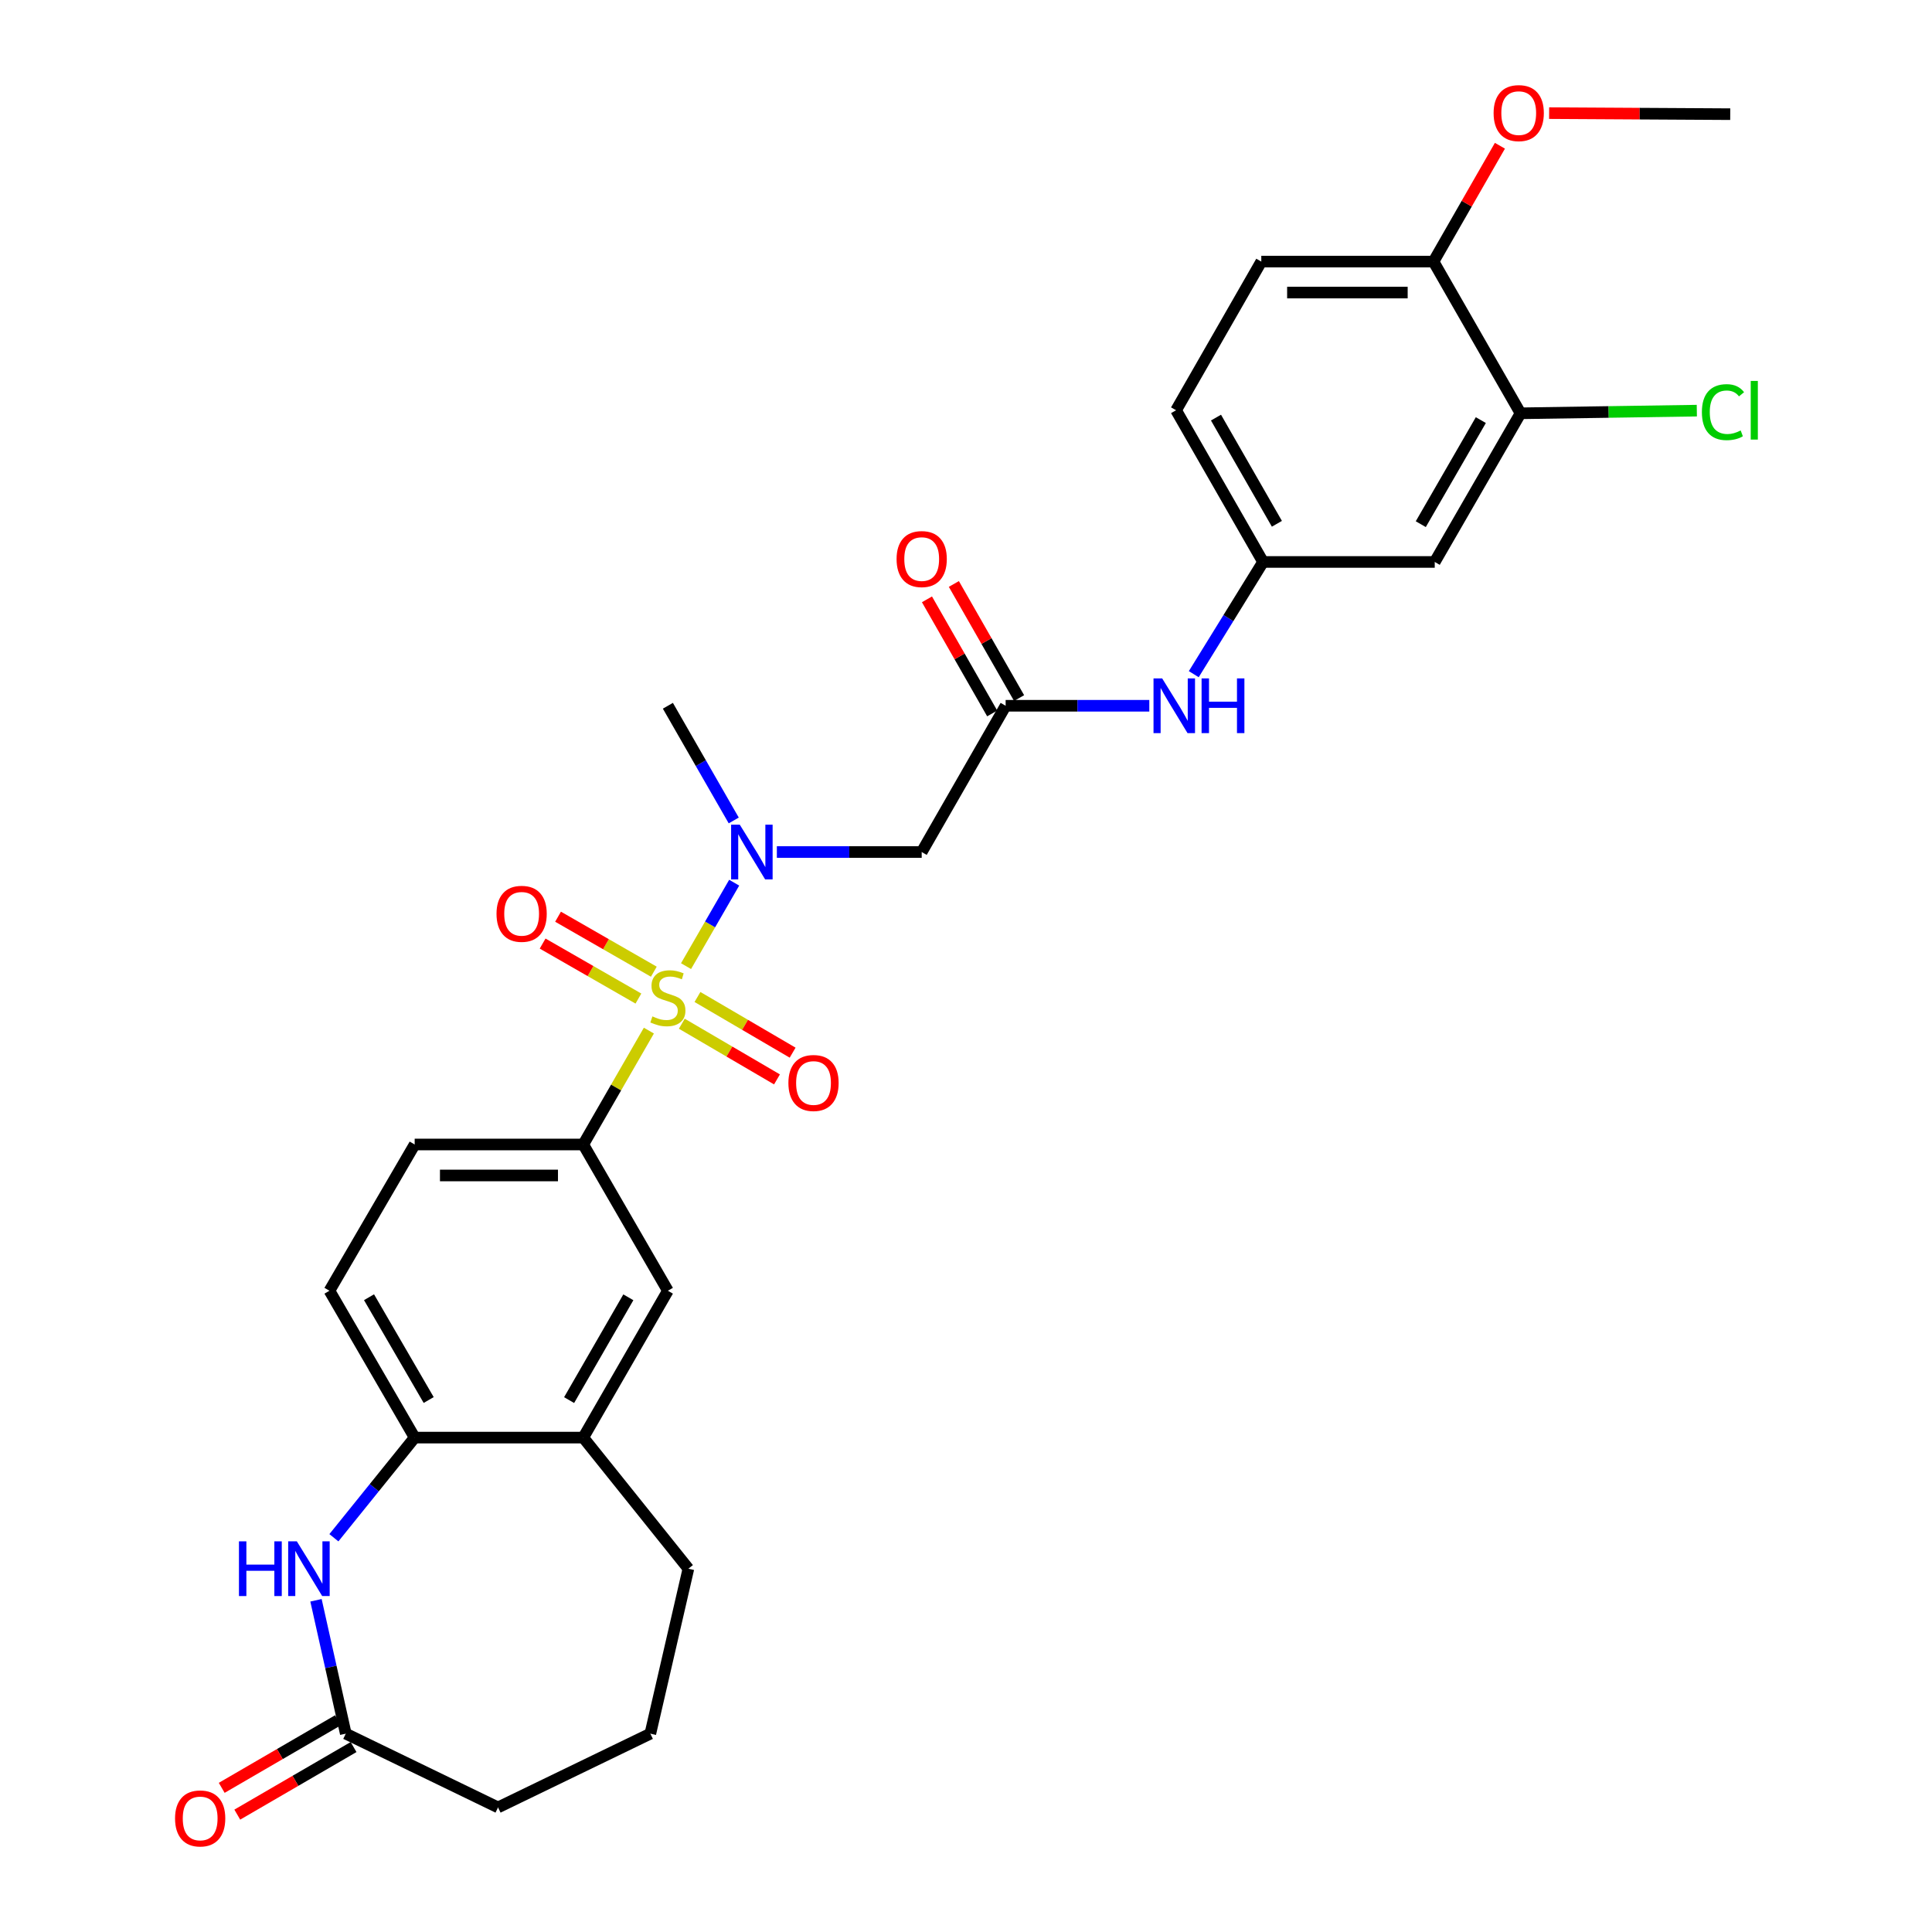 <?xml version='1.0' encoding='iso-8859-1'?>
<svg version='1.1' baseProfile='full'
              xmlns='http://www.w3.org/2000/svg'
                      xmlns:rdkit='http://www.rdkit.org/xml'
                      xmlns:xlink='http://www.w3.org/1999/xlink'
                  xml:space='preserve'
width='1000px' height='1000px' viewBox='0 0 1000 1000'>
<!-- END OF HEADER -->
<rect style='opacity:1.0;fill:#FFFFFF;stroke:none' width='1000' height='1000' x='0' y='0'> </rect>
<path class='bond-0' d='M 355.094,500.074 L 367.554,478.473' style='fill:none;fill-rule:evenodd;stroke:#CCCC00;stroke-width:6px;stroke-linecap:butt;stroke-linejoin:miter;stroke-opacity:1' />
<path class='bond-0' d='M 367.554,478.473 L 380.013,456.873' style='fill:none;fill-rule:evenodd;stroke:#0000FF;stroke-width:6px;stroke-linecap:butt;stroke-linejoin:miter;stroke-opacity:1' />
<path class='bond-1' d='M 335.857,533.442 L 318.876,562.915' style='fill:none;fill-rule:evenodd;stroke:#CCCC00;stroke-width:6px;stroke-linecap:butt;stroke-linejoin:miter;stroke-opacity:1' />
<path class='bond-1' d='M 318.876,562.915 L 301.895,592.388' style='fill:none;fill-rule:evenodd;stroke:#000000;stroke-width:6px;stroke-linecap:butt;stroke-linejoin:miter;stroke-opacity:1' />
<path class='bond-8' d='M 352.909,529.878 L 377.538,544.288' style='fill:none;fill-rule:evenodd;stroke:#CCCC00;stroke-width:6px;stroke-linecap:butt;stroke-linejoin:miter;stroke-opacity:1' />
<path class='bond-8' d='M 377.538,544.288 L 402.167,558.698' style='fill:none;fill-rule:evenodd;stroke:#FF0000;stroke-width:6px;stroke-linecap:butt;stroke-linejoin:miter;stroke-opacity:1' />
<path class='bond-8' d='M 361.006,516.039 L 385.635,530.449' style='fill:none;fill-rule:evenodd;stroke:#CCCC00;stroke-width:6px;stroke-linecap:butt;stroke-linejoin:miter;stroke-opacity:1' />
<path class='bond-8' d='M 385.635,530.449 L 410.264,544.859' style='fill:none;fill-rule:evenodd;stroke:#FF0000;stroke-width:6px;stroke-linecap:butt;stroke-linejoin:miter;stroke-opacity:1' />
<path class='bond-9' d='M 338.424,502.95 L 313.635,488.718' style='fill:none;fill-rule:evenodd;stroke:#CCCC00;stroke-width:6px;stroke-linecap:butt;stroke-linejoin:miter;stroke-opacity:1' />
<path class='bond-9' d='M 313.635,488.718 L 288.845,474.485' style='fill:none;fill-rule:evenodd;stroke:#FF0000;stroke-width:6px;stroke-linecap:butt;stroke-linejoin:miter;stroke-opacity:1' />
<path class='bond-9' d='M 330.441,516.855 L 305.651,502.623' style='fill:none;fill-rule:evenodd;stroke:#CCCC00;stroke-width:6px;stroke-linecap:butt;stroke-linejoin:miter;stroke-opacity:1' />
<path class='bond-9' d='M 305.651,502.623 L 280.862,488.39' style='fill:none;fill-rule:evenodd;stroke:#FF0000;stroke-width:6px;stroke-linecap:butt;stroke-linejoin:miter;stroke-opacity:1' />
<path class='bond-3' d='M 402.102,441.009 L 439.585,441.009' style='fill:none;fill-rule:evenodd;stroke:#0000FF;stroke-width:6px;stroke-linecap:butt;stroke-linejoin:miter;stroke-opacity:1' />
<path class='bond-3' d='M 439.585,441.009 L 477.067,441.009' style='fill:none;fill-rule:evenodd;stroke:#000000;stroke-width:6px;stroke-linecap:butt;stroke-linejoin:miter;stroke-opacity:1' />
<path class='bond-24' d='M 379.781,424.666 L 362.738,394.983' style='fill:none;fill-rule:evenodd;stroke:#0000FF;stroke-width:6px;stroke-linecap:butt;stroke-linejoin:miter;stroke-opacity:1' />
<path class='bond-24' d='M 362.738,394.983 L 345.695,365.301' style='fill:none;fill-rule:evenodd;stroke:#000000;stroke-width:6px;stroke-linecap:butt;stroke-linejoin:miter;stroke-opacity:1' />
<path class='bond-7' d='M 301.895,592.388 L 345.695,668.087' style='fill:none;fill-rule:evenodd;stroke:#000000;stroke-width:6px;stroke-linecap:butt;stroke-linejoin:miter;stroke-opacity:1' />
<path class='bond-16' d='M 301.895,592.388 L 214.634,592.388' style='fill:none;fill-rule:evenodd;stroke:#000000;stroke-width:6px;stroke-linecap:butt;stroke-linejoin:miter;stroke-opacity:1' />
<path class='bond-16' d='M 288.806,608.422 L 227.723,608.422' style='fill:none;fill-rule:evenodd;stroke:#000000;stroke-width:6px;stroke-linecap:butt;stroke-linejoin:miter;stroke-opacity:1' />
<path class='bond-2' d='M 172.824,795.938 L 193.729,770.018' style='fill:none;fill-rule:evenodd;stroke:#0000FF;stroke-width:6px;stroke-linecap:butt;stroke-linejoin:miter;stroke-opacity:1' />
<path class='bond-2' d='M 193.729,770.018 L 214.634,744.097' style='fill:none;fill-rule:evenodd;stroke:#000000;stroke-width:6px;stroke-linecap:butt;stroke-linejoin:miter;stroke-opacity:1' />
<path class='bond-6' d='M 163.555,828.304 L 171.266,862.821' style='fill:none;fill-rule:evenodd;stroke:#0000FF;stroke-width:6px;stroke-linecap:butt;stroke-linejoin:miter;stroke-opacity:1' />
<path class='bond-6' d='M 171.266,862.821 L 178.976,897.339' style='fill:none;fill-rule:evenodd;stroke:#000000;stroke-width:6px;stroke-linecap:butt;stroke-linejoin:miter;stroke-opacity:1' />
<path class='bond-4' d='M 477.067,441.009 L 520.519,365.301' style='fill:none;fill-rule:evenodd;stroke:#000000;stroke-width:6px;stroke-linecap:butt;stroke-linejoin:miter;stroke-opacity:1' />
<path class='bond-13' d='M 520.519,365.301 L 557.698,365.301' style='fill:none;fill-rule:evenodd;stroke:#000000;stroke-width:6px;stroke-linecap:butt;stroke-linejoin:miter;stroke-opacity:1' />
<path class='bond-13' d='M 557.698,365.301 L 594.876,365.301' style='fill:none;fill-rule:evenodd;stroke:#0000FF;stroke-width:6px;stroke-linecap:butt;stroke-linejoin:miter;stroke-opacity:1' />
<path class='bond-17' d='M 527.479,361.322 L 510.598,331.791' style='fill:none;fill-rule:evenodd;stroke:#000000;stroke-width:6px;stroke-linecap:butt;stroke-linejoin:miter;stroke-opacity:1' />
<path class='bond-17' d='M 510.598,331.791 L 493.716,302.261' style='fill:none;fill-rule:evenodd;stroke:#FF0000;stroke-width:6px;stroke-linecap:butt;stroke-linejoin:miter;stroke-opacity:1' />
<path class='bond-17' d='M 513.559,369.28 L 496.678,339.749' style='fill:none;fill-rule:evenodd;stroke:#000000;stroke-width:6px;stroke-linecap:butt;stroke-linejoin:miter;stroke-opacity:1' />
<path class='bond-17' d='M 496.678,339.749 L 479.796,310.218' style='fill:none;fill-rule:evenodd;stroke:#FF0000;stroke-width:6px;stroke-linecap:butt;stroke-linejoin:miter;stroke-opacity:1' />
<path class='bond-5' d='M 214.634,744.097 L 170.522,668.087' style='fill:none;fill-rule:evenodd;stroke:#000000;stroke-width:6px;stroke-linecap:butt;stroke-linejoin:miter;stroke-opacity:1' />
<path class='bond-5' d='M 221.885,724.648 L 191.007,671.44' style='fill:none;fill-rule:evenodd;stroke:#000000;stroke-width:6px;stroke-linecap:butt;stroke-linejoin:miter;stroke-opacity:1' />
<path class='bond-29' d='M 214.634,744.097 L 301.895,744.097' style='fill:none;fill-rule:evenodd;stroke:#000000;stroke-width:6px;stroke-linecap:butt;stroke-linejoin:miter;stroke-opacity:1' />
<path class='bond-19' d='M 174.947,890.407 L 144.853,907.896' style='fill:none;fill-rule:evenodd;stroke:#000000;stroke-width:6px;stroke-linecap:butt;stroke-linejoin:miter;stroke-opacity:1' />
<path class='bond-19' d='M 144.853,907.896 L 114.758,925.385' style='fill:none;fill-rule:evenodd;stroke:#FF0000;stroke-width:6px;stroke-linecap:butt;stroke-linejoin:miter;stroke-opacity:1' />
<path class='bond-19' d='M 183.004,904.27 L 152.909,921.759' style='fill:none;fill-rule:evenodd;stroke:#000000;stroke-width:6px;stroke-linecap:butt;stroke-linejoin:miter;stroke-opacity:1' />
<path class='bond-19' d='M 152.909,921.759 L 122.814,939.249' style='fill:none;fill-rule:evenodd;stroke:#FF0000;stroke-width:6px;stroke-linecap:butt;stroke-linejoin:miter;stroke-opacity:1' />
<path class='bond-30' d='M 178.976,897.339 L 257.783,935.517' style='fill:none;fill-rule:evenodd;stroke:#000000;stroke-width:6px;stroke-linecap:butt;stroke-linejoin:miter;stroke-opacity:1' />
<path class='bond-10' d='M 345.695,668.087 L 301.895,744.097' style='fill:none;fill-rule:evenodd;stroke:#000000;stroke-width:6px;stroke-linecap:butt;stroke-linejoin:miter;stroke-opacity:1' />
<path class='bond-10' d='M 325.232,671.483 L 294.572,724.69' style='fill:none;fill-rule:evenodd;stroke:#000000;stroke-width:6px;stroke-linecap:butt;stroke-linejoin:miter;stroke-opacity:1' />
<path class='bond-26' d='M 301.895,744.097 L 356.313,811.957' style='fill:none;fill-rule:evenodd;stroke:#000000;stroke-width:6px;stroke-linecap:butt;stroke-linejoin:miter;stroke-opacity:1' />
<path class='bond-11' d='M 787.024,213.921 L 742.618,290.867' style='fill:none;fill-rule:evenodd;stroke:#000000;stroke-width:6px;stroke-linecap:butt;stroke-linejoin:miter;stroke-opacity:1' />
<path class='bond-11' d='M 766.475,217.449 L 735.392,271.311' style='fill:none;fill-rule:evenodd;stroke:#000000;stroke-width:6px;stroke-linecap:butt;stroke-linejoin:miter;stroke-opacity:1' />
<path class='bond-21' d='M 787.024,213.921 L 832.649,213.235' style='fill:none;fill-rule:evenodd;stroke:#000000;stroke-width:6px;stroke-linecap:butt;stroke-linejoin:miter;stroke-opacity:1' />
<path class='bond-21' d='M 832.649,213.235 L 878.275,212.548' style='fill:none;fill-rule:evenodd;stroke:#00CC00;stroke-width:6px;stroke-linecap:butt;stroke-linejoin:miter;stroke-opacity:1' />
<path class='bond-31' d='M 787.024,213.921 L 741.977,135.399' style='fill:none;fill-rule:evenodd;stroke:#000000;stroke-width:6px;stroke-linecap:butt;stroke-linejoin:miter;stroke-opacity:1' />
<path class='bond-12' d='M 742.618,290.867 L 653.763,290.867' style='fill:none;fill-rule:evenodd;stroke:#000000;stroke-width:6px;stroke-linecap:butt;stroke-linejoin:miter;stroke-opacity:1' />
<path class='bond-14' d='M 617.893,348.954 L 635.828,319.911' style='fill:none;fill-rule:evenodd;stroke:#0000FF;stroke-width:6px;stroke-linecap:butt;stroke-linejoin:miter;stroke-opacity:1' />
<path class='bond-14' d='M 635.828,319.911 L 653.763,290.867' style='fill:none;fill-rule:evenodd;stroke:#000000;stroke-width:6px;stroke-linecap:butt;stroke-linejoin:miter;stroke-opacity:1' />
<path class='bond-22' d='M 653.763,290.867 L 608.734,212.345' style='fill:none;fill-rule:evenodd;stroke:#000000;stroke-width:6px;stroke-linecap:butt;stroke-linejoin:miter;stroke-opacity:1' />
<path class='bond-22' d='M 660.918,271.112 L 629.397,216.147' style='fill:none;fill-rule:evenodd;stroke:#000000;stroke-width:6px;stroke-linecap:butt;stroke-linejoin:miter;stroke-opacity:1' />
<path class='bond-15' d='M 741.977,135.399 L 652.845,135.399' style='fill:none;fill-rule:evenodd;stroke:#000000;stroke-width:6px;stroke-linecap:butt;stroke-linejoin:miter;stroke-opacity:1' />
<path class='bond-15' d='M 728.607,151.433 L 666.215,151.433' style='fill:none;fill-rule:evenodd;stroke:#000000;stroke-width:6px;stroke-linecap:butt;stroke-linejoin:miter;stroke-opacity:1' />
<path class='bond-23' d='M 741.977,135.399 L 759.166,105.419' style='fill:none;fill-rule:evenodd;stroke:#000000;stroke-width:6px;stroke-linecap:butt;stroke-linejoin:miter;stroke-opacity:1' />
<path class='bond-23' d='M 759.166,105.419 L 776.355,75.439' style='fill:none;fill-rule:evenodd;stroke:#FF0000;stroke-width:6px;stroke-linecap:butt;stroke-linejoin:miter;stroke-opacity:1' />
<path class='bond-18' d='M 214.634,592.388 L 170.522,668.087' style='fill:none;fill-rule:evenodd;stroke:#000000;stroke-width:6px;stroke-linecap:butt;stroke-linejoin:miter;stroke-opacity:1' />
<path class='bond-20' d='M 652.845,135.399 L 608.734,212.345' style='fill:none;fill-rule:evenodd;stroke:#000000;stroke-width:6px;stroke-linecap:butt;stroke-linejoin:miter;stroke-opacity:1' />
<path class='bond-28' d='M 801.825,58.553 L 848.695,58.824' style='fill:none;fill-rule:evenodd;stroke:#FF0000;stroke-width:6px;stroke-linecap:butt;stroke-linejoin:miter;stroke-opacity:1' />
<path class='bond-28' d='M 848.695,58.824 L 895.566,59.094' style='fill:none;fill-rule:evenodd;stroke:#000000;stroke-width:6px;stroke-linecap:butt;stroke-linejoin:miter;stroke-opacity:1' />
<path class='bond-25' d='M 257.783,935.517 L 336.617,897.339' style='fill:none;fill-rule:evenodd;stroke:#000000;stroke-width:6px;stroke-linecap:butt;stroke-linejoin:miter;stroke-opacity:1' />
<path class='bond-27' d='M 356.313,811.957 L 336.617,897.339' style='fill:none;fill-rule:evenodd;stroke:#000000;stroke-width:6px;stroke-linecap:butt;stroke-linejoin:miter;stroke-opacity:1' />
<path  class='atom-0' d='M 337.695 526.089
Q 338.015 526.209, 339.335 526.769
Q 340.655 527.329, 342.095 527.689
Q 343.575 528.009, 345.015 528.009
Q 347.695 528.009, 349.255 526.729
Q 350.815 525.409, 350.815 523.129
Q 350.815 521.569, 350.015 520.609
Q 349.255 519.649, 348.055 519.129
Q 346.855 518.609, 344.855 518.009
Q 342.335 517.249, 340.815 516.529
Q 339.335 515.809, 338.255 514.289
Q 337.215 512.769, 337.215 510.209
Q 337.215 506.649, 339.615 504.449
Q 342.055 502.249, 346.855 502.249
Q 350.135 502.249, 353.855 503.809
L 352.935 506.889
Q 349.535 505.489, 346.975 505.489
Q 344.215 505.489, 342.695 506.649
Q 341.175 507.769, 341.215 509.729
Q 341.215 511.249, 341.975 512.169
Q 342.775 513.089, 343.895 513.609
Q 345.055 514.129, 346.975 514.729
Q 349.535 515.529, 351.055 516.329
Q 352.575 517.129, 353.655 518.769
Q 354.775 520.369, 354.775 523.129
Q 354.775 527.049, 352.135 529.169
Q 349.535 531.249, 345.175 531.249
Q 342.655 531.249, 340.735 530.689
Q 338.855 530.169, 336.615 529.249
L 337.695 526.089
' fill='#CCCC00'/>
<path  class='atom-1' d='M 382.905 426.849
L 392.185 441.849
Q 393.105 443.329, 394.585 446.009
Q 396.065 448.689, 396.145 448.849
L 396.145 426.849
L 399.905 426.849
L 399.905 455.169
L 396.025 455.169
L 386.065 438.769
Q 384.905 436.849, 383.665 434.649
Q 382.465 432.449, 382.105 431.769
L 382.105 455.169
L 378.425 455.169
L 378.425 426.849
L 382.905 426.849
' fill='#0000FF'/>
<path  class='atom-3' d='M 123.684 797.797
L 127.524 797.797
L 127.524 809.837
L 142.004 809.837
L 142.004 797.797
L 145.844 797.797
L 145.844 826.117
L 142.004 826.117
L 142.004 813.037
L 127.524 813.037
L 127.524 826.117
L 123.684 826.117
L 123.684 797.797
' fill='#0000FF'/>
<path  class='atom-3' d='M 153.644 797.797
L 162.924 812.797
Q 163.844 814.277, 165.324 816.957
Q 166.804 819.637, 166.884 819.797
L 166.884 797.797
L 170.644 797.797
L 170.644 826.117
L 166.764 826.117
L 156.804 809.717
Q 155.644 807.797, 154.404 805.597
Q 153.204 803.397, 152.844 802.717
L 152.844 826.117
L 149.164 826.117
L 149.164 797.797
L 153.644 797.797
' fill='#0000FF'/>
<path  class='atom-9' d='M 408.073 560.551
Q 408.073 553.751, 411.433 549.951
Q 414.793 546.151, 421.073 546.151
Q 427.353 546.151, 430.713 549.951
Q 434.073 553.751, 434.073 560.551
Q 434.073 567.431, 430.673 571.351
Q 427.273 575.231, 421.073 575.231
Q 414.833 575.231, 411.433 571.351
Q 408.073 567.471, 408.073 560.551
M 421.073 572.031
Q 425.393 572.031, 427.713 569.151
Q 430.073 566.231, 430.073 560.551
Q 430.073 554.991, 427.713 552.191
Q 425.393 549.351, 421.073 549.351
Q 416.753 549.351, 414.393 552.151
Q 412.073 554.951, 412.073 560.551
Q 412.073 566.271, 414.393 569.151
Q 416.753 572.031, 421.073 572.031
' fill='#FF0000'/>
<path  class='atom-10' d='M 256.996 472.987
Q 256.996 466.187, 260.356 462.387
Q 263.716 458.587, 269.996 458.587
Q 276.276 458.587, 279.636 462.387
Q 282.996 466.187, 282.996 472.987
Q 282.996 479.867, 279.596 483.787
Q 276.196 487.667, 269.996 487.667
Q 263.756 487.667, 260.356 483.787
Q 256.996 479.907, 256.996 472.987
M 269.996 484.467
Q 274.316 484.467, 276.636 481.587
Q 278.996 478.667, 278.996 472.987
Q 278.996 467.427, 276.636 464.627
Q 274.316 461.787, 269.996 461.787
Q 265.676 461.787, 263.316 464.587
Q 260.996 467.387, 260.996 472.987
Q 260.996 478.707, 263.316 481.587
Q 265.676 484.467, 269.996 484.467
' fill='#FF0000'/>
<path  class='atom-14' d='M 601.538 351.141
L 610.818 366.141
Q 611.738 367.621, 613.218 370.301
Q 614.698 372.981, 614.778 373.141
L 614.778 351.141
L 618.538 351.141
L 618.538 379.461
L 614.658 379.461
L 604.698 363.061
Q 603.538 361.141, 602.298 358.941
Q 601.098 356.741, 600.738 356.061
L 600.738 379.461
L 597.058 379.461
L 597.058 351.141
L 601.538 351.141
' fill='#0000FF'/>
<path  class='atom-14' d='M 621.938 351.141
L 625.778 351.141
L 625.778 363.181
L 640.258 363.181
L 640.258 351.141
L 644.098 351.141
L 644.098 379.461
L 640.258 379.461
L 640.258 366.381
L 625.778 366.381
L 625.778 379.461
L 621.938 379.461
L 621.938 351.141
' fill='#0000FF'/>
<path  class='atom-18' d='M 464.067 289.37
Q 464.067 282.57, 467.427 278.77
Q 470.787 274.97, 477.067 274.97
Q 483.347 274.97, 486.707 278.77
Q 490.067 282.57, 490.067 289.37
Q 490.067 296.25, 486.667 300.17
Q 483.267 304.05, 477.067 304.05
Q 470.827 304.05, 467.427 300.17
Q 464.067 296.29, 464.067 289.37
M 477.067 300.85
Q 481.387 300.85, 483.707 297.97
Q 486.067 295.05, 486.067 289.37
Q 486.067 283.81, 483.707 281.01
Q 481.387 278.17, 477.067 278.17
Q 472.747 278.17, 470.387 280.97
Q 468.067 283.77, 468.067 289.37
Q 468.067 295.09, 470.387 297.97
Q 472.747 300.85, 477.067 300.85
' fill='#FF0000'/>
<path  class='atom-20' d='M 90.607 941.218
Q 90.607 934.418, 93.967 930.618
Q 97.327 926.818, 103.607 926.818
Q 109.887 926.818, 113.247 930.618
Q 116.607 934.418, 116.607 941.218
Q 116.607 948.098, 113.207 952.018
Q 109.807 955.898, 103.607 955.898
Q 97.367 955.898, 93.967 952.018
Q 90.607 948.138, 90.607 941.218
M 103.607 952.698
Q 107.927 952.698, 110.247 949.818
Q 112.607 946.898, 112.607 941.218
Q 112.607 935.658, 110.247 932.858
Q 107.927 930.018, 103.607 930.018
Q 99.287 930.018, 96.927 932.818
Q 94.607 935.618, 94.607 941.218
Q 94.607 946.938, 96.927 949.818
Q 99.287 952.698, 103.607 952.698
' fill='#FF0000'/>
<path  class='atom-22' d='M 880.895 213.325
Q 880.895 206.285, 884.175 202.605
Q 887.495 198.885, 893.775 198.885
Q 899.615 198.885, 902.735 203.005
L 900.095 205.165
Q 897.815 202.165, 893.775 202.165
Q 889.495 202.165, 887.215 205.045
Q 884.975 207.885, 884.975 213.325
Q 884.975 218.925, 887.295 221.805
Q 889.655 224.685, 894.215 224.685
Q 897.335 224.685, 900.975 222.805
L 902.095 225.805
Q 900.615 226.765, 898.375 227.325
Q 896.135 227.885, 893.655 227.885
Q 887.495 227.885, 884.175 224.125
Q 880.895 220.365, 880.895 213.325
' fill='#00CC00'/>
<path  class='atom-22' d='M 906.175 197.165
L 909.855 197.165
L 909.855 227.525
L 906.175 227.525
L 906.175 197.165
' fill='#00CC00'/>
<path  class='atom-24' d='M 773.088 58.542
Q 773.088 51.742, 776.448 47.942
Q 779.808 44.142, 786.088 44.142
Q 792.368 44.142, 795.728 47.942
Q 799.088 51.742, 799.088 58.542
Q 799.088 65.422, 795.688 69.342
Q 792.288 73.222, 786.088 73.222
Q 779.848 73.222, 776.448 69.342
Q 773.088 65.462, 773.088 58.542
M 786.088 70.022
Q 790.408 70.022, 792.728 67.142
Q 795.088 64.222, 795.088 58.542
Q 795.088 52.982, 792.728 50.182
Q 790.408 47.342, 786.088 47.342
Q 781.768 47.342, 779.408 50.142
Q 777.088 52.942, 777.088 58.542
Q 777.088 64.262, 779.408 67.142
Q 781.768 70.022, 786.088 70.022
' fill='#FF0000'/>
</svg>
